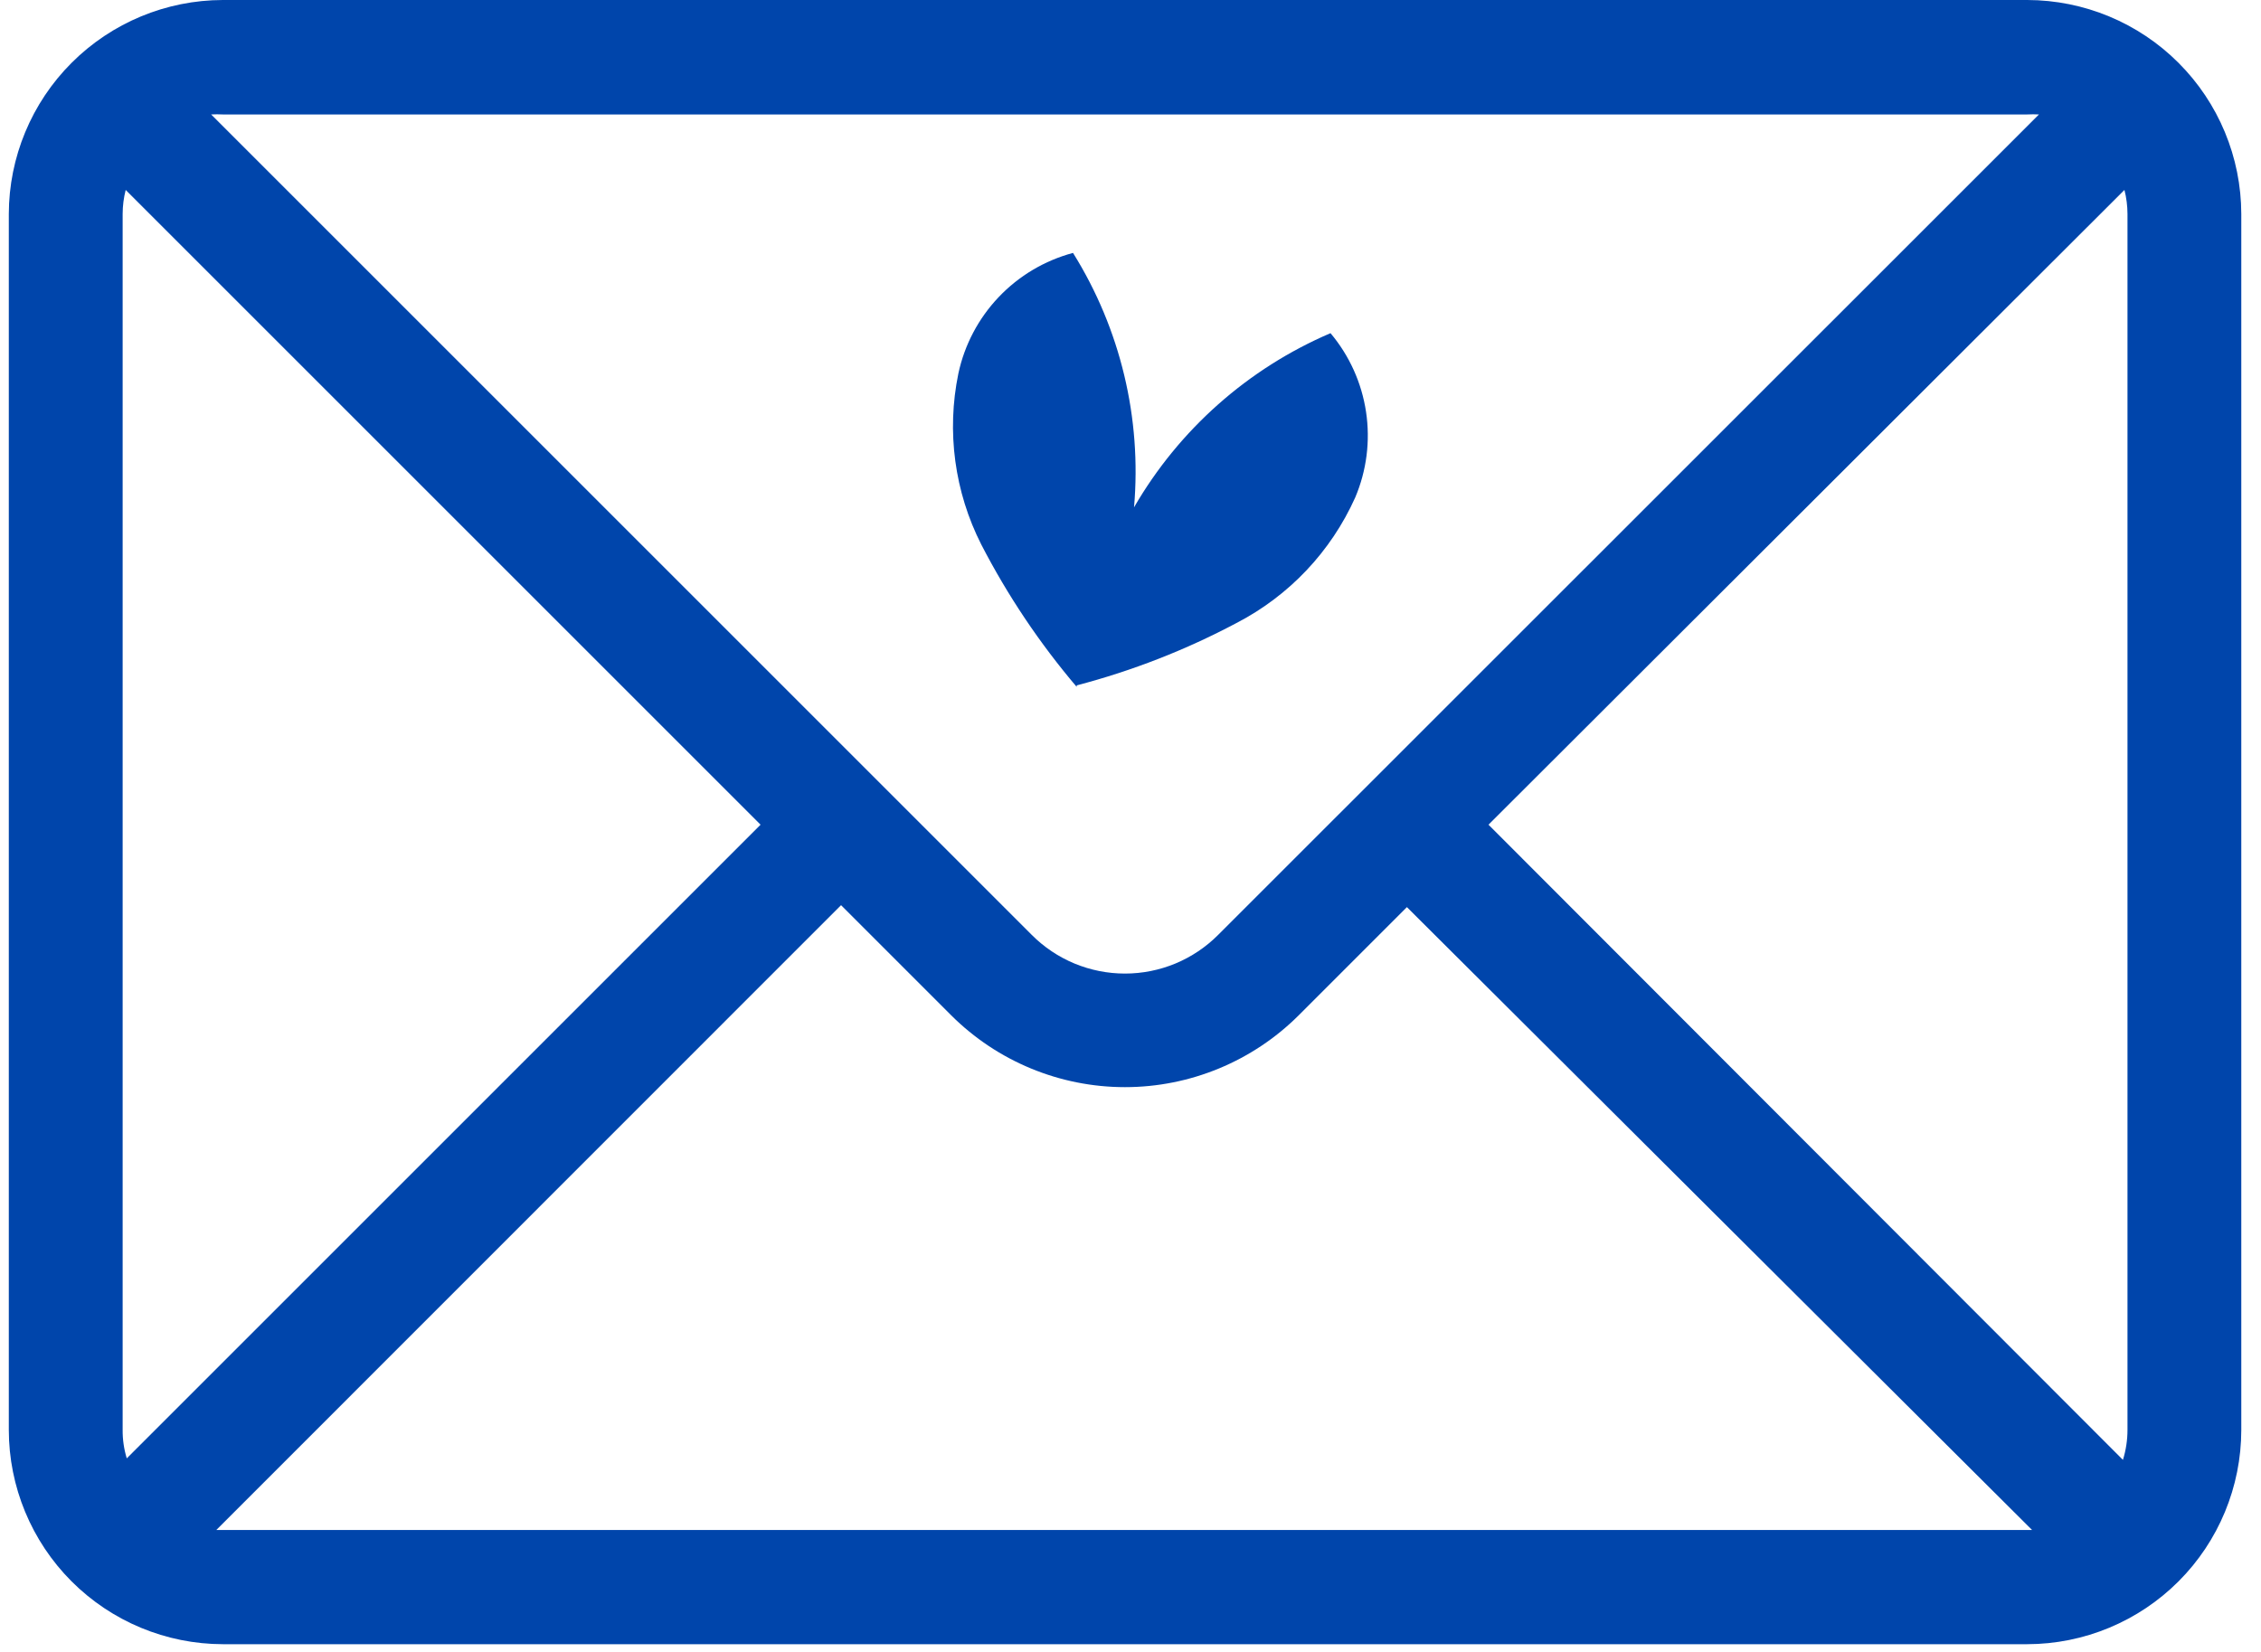 <svg width="78" height="57" viewBox="0 0 78 57" fill="none" xmlns="http://www.w3.org/2000/svg">
<path d="M39.122 17.505C39.39 14.428 38.652 11.347 37.017 8.727C36.038 8.989 35.15 9.517 34.452 10.252C33.754 10.987 33.272 11.901 33.061 12.892C32.65 14.891 32.929 16.97 33.852 18.789C34.759 20.546 35.864 22.194 37.144 23.701V23.649C39.057 23.148 40.906 22.427 42.653 21.499C44.469 20.56 45.913 19.034 46.751 17.169C47.147 16.237 47.276 15.214 47.126 14.213C46.976 13.211 46.552 12.271 45.9 11.496C43.052 12.716 40.675 14.824 39.122 17.505Z" fill="#0045AB"/>
<path d="M69.937 0H7.687C5.73 0.004 3.855 0.783 2.471 2.167C1.087 3.55 0.308 5.426 0.304 7.383L0.304 49.336C0.304 51.295 1.082 53.175 2.466 54.562C3.85 55.948 5.728 56.73 7.687 56.733H69.937C71.895 56.73 73.772 55.949 75.156 54.564C76.54 53.179 77.318 51.301 77.32 49.343V7.383C77.316 5.426 76.537 3.55 75.153 2.167C73.77 0.783 71.894 0.004 69.937 0ZM42.026 32.256C41.604 32.68 41.103 33.016 40.551 33.246C39.999 33.475 39.407 33.593 38.809 33.593C38.211 33.593 37.619 33.475 37.066 33.246C36.514 33.016 36.013 32.68 35.591 32.256L7.284 3.949C7.418 3.942 7.553 3.942 7.687 3.949H69.937C70.072 3.942 70.206 3.942 70.34 3.949L42.026 32.256ZM29.015 31.233L32.814 35.033C34.405 36.62 36.561 37.512 38.809 37.512C41.056 37.512 43.212 36.62 44.803 35.033L48.535 31.3L70.102 52.792H7.463L29.015 31.233ZM26.238 28.456L4.373 50.321C4.276 50.002 4.228 49.669 4.231 49.336V7.383C4.232 7.103 4.267 6.825 4.336 6.554L26.238 28.456ZM51.35 28.456L73.289 6.554C73.358 6.825 73.393 7.103 73.394 7.383V49.336C73.394 49.688 73.341 50.038 73.237 50.373L51.35 28.456Z" fill="#0045AB"/>
</svg>
